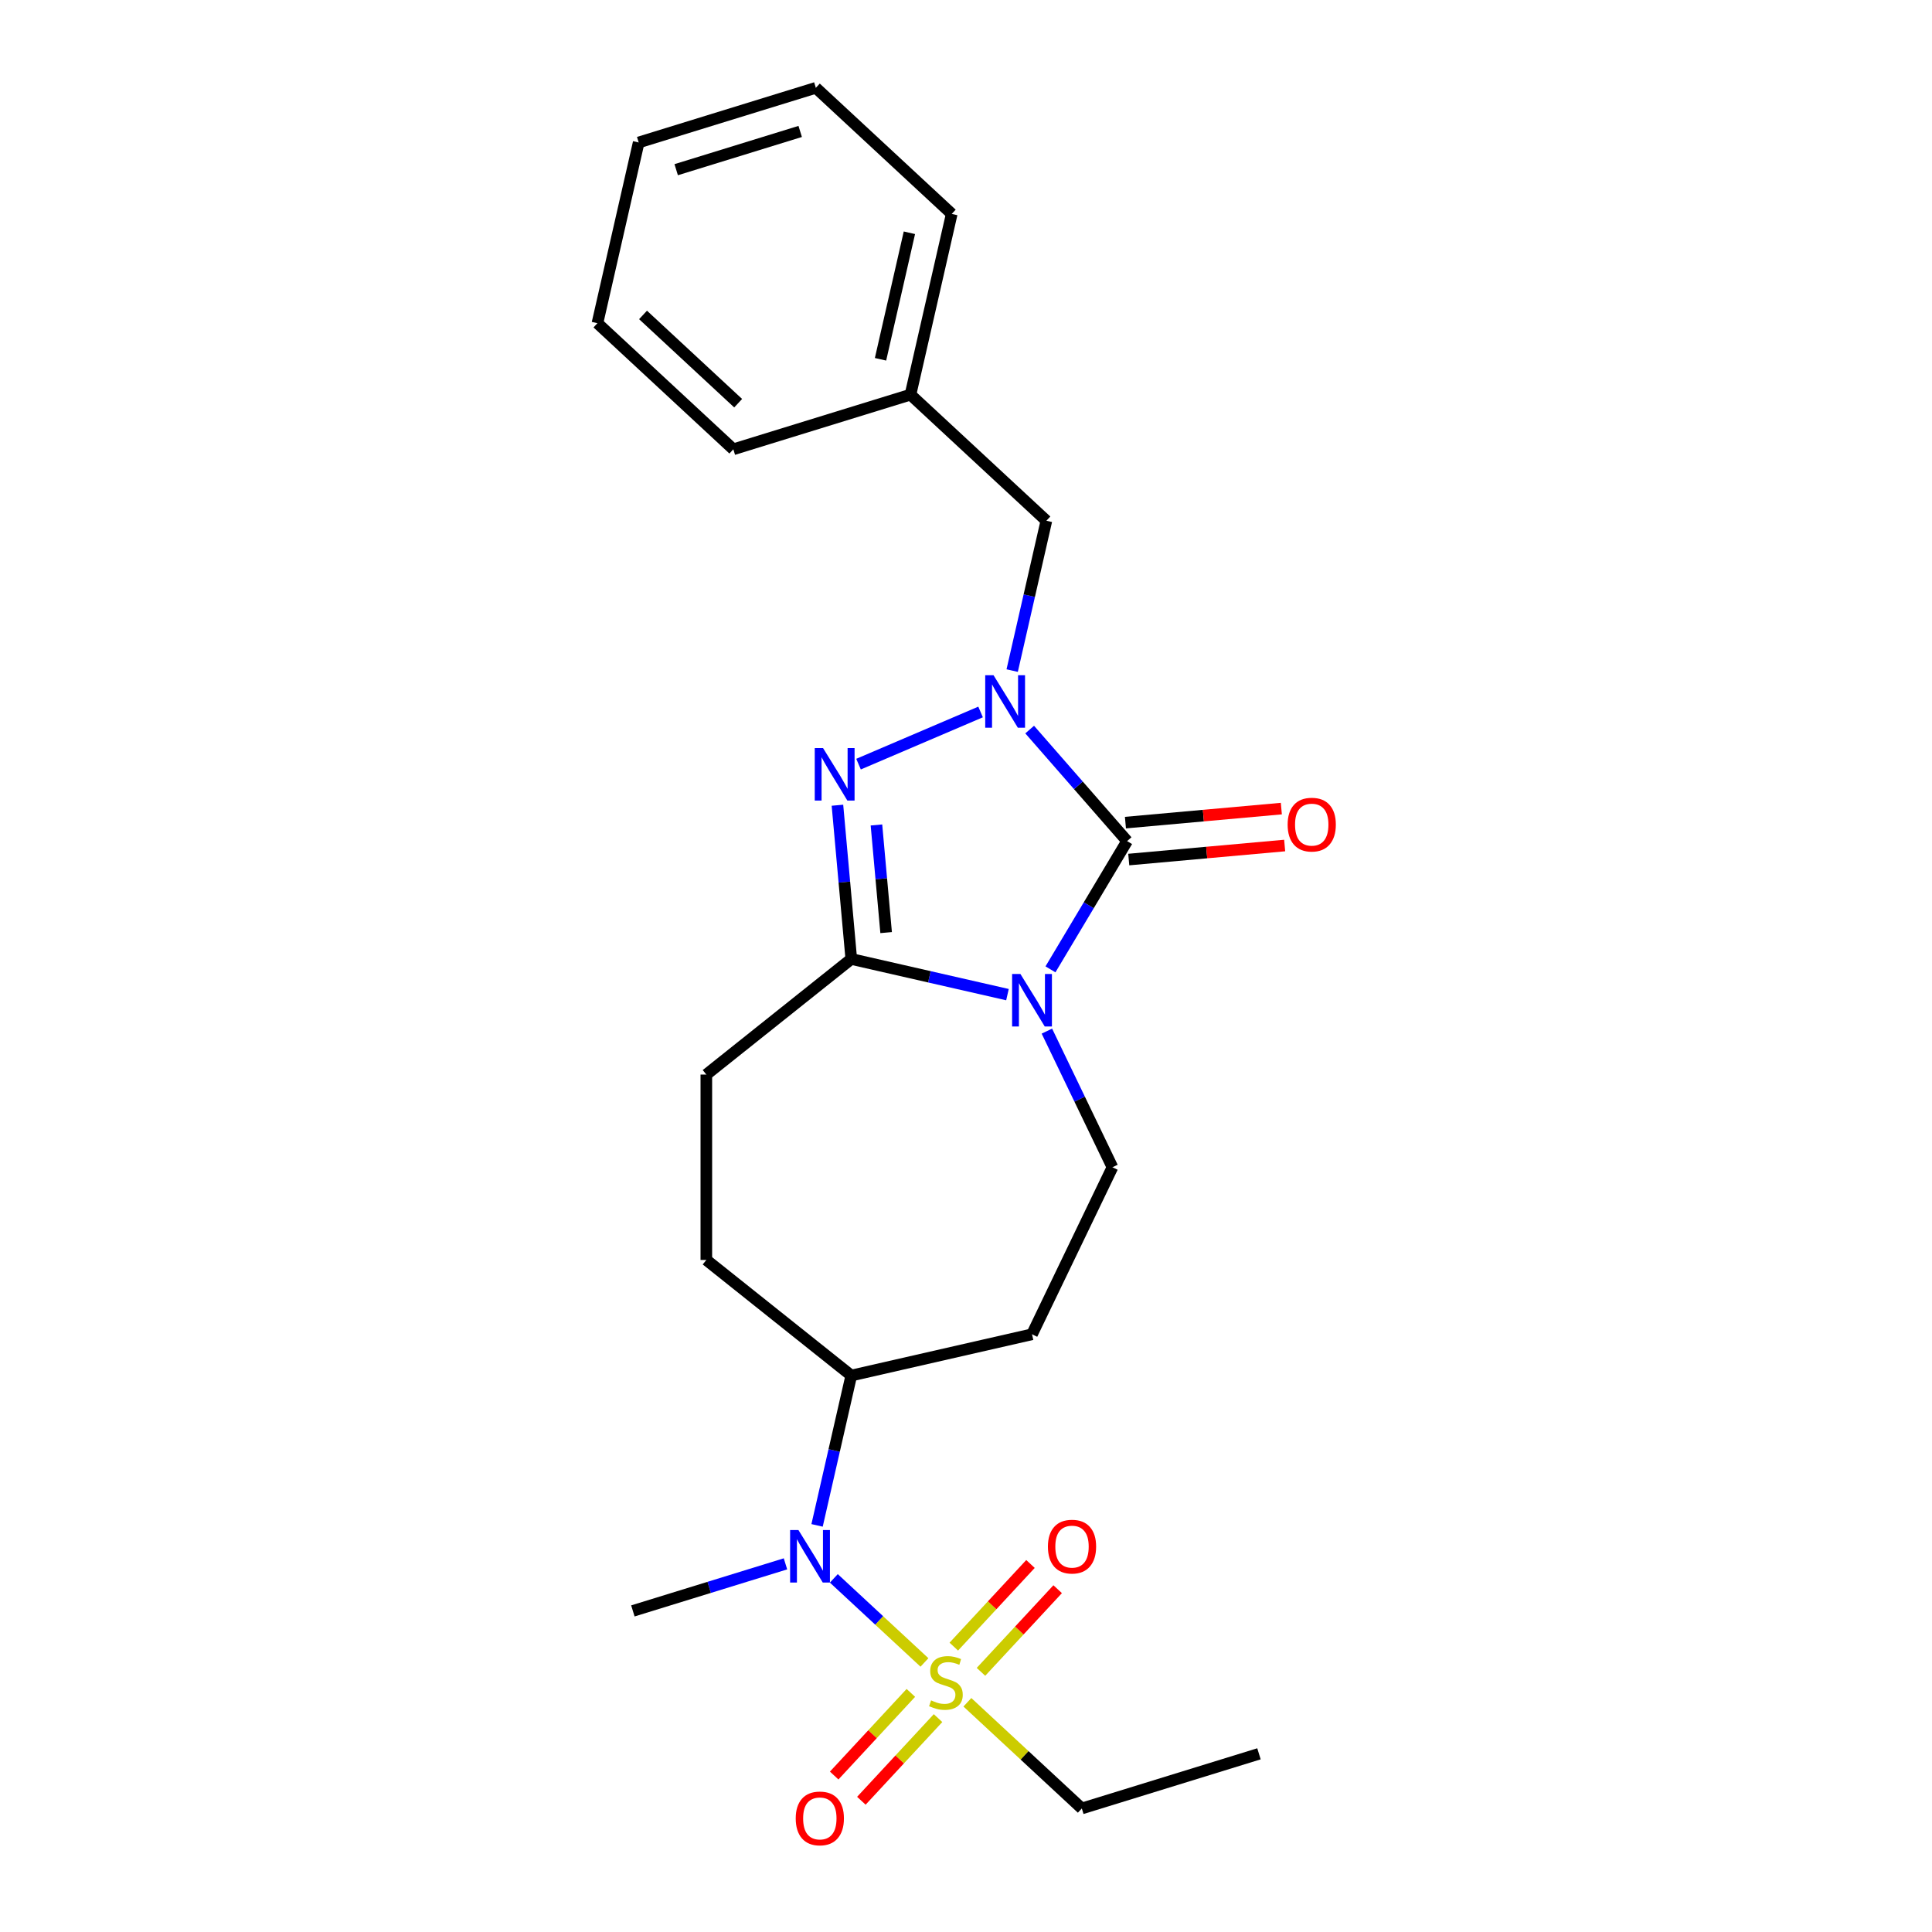 <?xml version='1.0' encoding='iso-8859-1'?>
<svg version='1.1' baseProfile='full'
              xmlns='http://www.w3.org/2000/svg'
                      xmlns:rdkit='http://www.rdkit.org/xml'
                      xmlns:xlink='http://www.w3.org/1999/xlink'
                  xml:space='preserve'
width='1000px' height='1000px' viewBox='0 0 1000 1000'>
<!-- END OF HEADER -->
<rect style='opacity:1.0;fill:#FFFFFF;stroke:none' width='1000' height='1000' x='0' y='0'> </rect>
<path class='bond-0' d='M 543.72,501.732 L 563.552,468.539' style='fill:none;fill-rule:evenodd;stroke:#0000FF;stroke-width:6px;stroke-linecap:butt;stroke-linejoin:miter;stroke-opacity:1' />
<path class='bond-0' d='M 563.552,468.539 L 583.384,435.346' style='fill:none;fill-rule:evenodd;stroke:#000000;stroke-width:6px;stroke-linecap:butt;stroke-linejoin:miter;stroke-opacity:1' />
<path class='bond-3' d='M 521.464,514.818 L 481.042,505.592' style='fill:none;fill-rule:evenodd;stroke:#0000FF;stroke-width:6px;stroke-linecap:butt;stroke-linejoin:miter;stroke-opacity:1' />
<path class='bond-3' d='M 481.042,505.592 L 440.62,496.366' style='fill:none;fill-rule:evenodd;stroke:#000000;stroke-width:6px;stroke-linecap:butt;stroke-linejoin:miter;stroke-opacity:1' />
<path class='bond-6' d='M 541.867,533.704 L 558.835,568.937' style='fill:none;fill-rule:evenodd;stroke:#0000FF;stroke-width:6px;stroke-linecap:butt;stroke-linejoin:miter;stroke-opacity:1' />
<path class='bond-6' d='M 558.835,568.937 L 575.802,604.171' style='fill:none;fill-rule:evenodd;stroke:#000000;stroke-width:6px;stroke-linecap:butt;stroke-linejoin:miter;stroke-opacity:1' />
<path class='bond-1' d='M 583.384,435.346 L 558.17,406.486' style='fill:none;fill-rule:evenodd;stroke:#000000;stroke-width:6px;stroke-linecap:butt;stroke-linejoin:miter;stroke-opacity:1' />
<path class='bond-1' d='M 558.17,406.486 L 532.956,377.626' style='fill:none;fill-rule:evenodd;stroke:#0000FF;stroke-width:6px;stroke-linecap:butt;stroke-linejoin:miter;stroke-opacity:1' />
<path class='bond-10' d='M 584.244,444.903 L 624.592,441.271' style='fill:none;fill-rule:evenodd;stroke:#000000;stroke-width:6px;stroke-linecap:butt;stroke-linejoin:miter;stroke-opacity:1' />
<path class='bond-10' d='M 624.592,441.271 L 664.94,437.64' style='fill:none;fill-rule:evenodd;stroke:#FF0000;stroke-width:6px;stroke-linecap:butt;stroke-linejoin:miter;stroke-opacity:1' />
<path class='bond-10' d='M 582.524,425.789 L 622.872,422.158' style='fill:none;fill-rule:evenodd;stroke:#000000;stroke-width:6px;stroke-linecap:butt;stroke-linejoin:miter;stroke-opacity:1' />
<path class='bond-10' d='M 622.872,422.158 L 663.22,418.526' style='fill:none;fill-rule:evenodd;stroke:#FF0000;stroke-width:6px;stroke-linecap:butt;stroke-linejoin:miter;stroke-opacity:1' />
<path class='bond-7' d='M 523.9,347.099 L 532.752,308.317' style='fill:none;fill-rule:evenodd;stroke:#0000FF;stroke-width:6px;stroke-linecap:butt;stroke-linejoin:miter;stroke-opacity:1' />
<path class='bond-7' d='M 532.752,308.317 L 541.604,269.536' style='fill:none;fill-rule:evenodd;stroke:#000000;stroke-width:6px;stroke-linecap:butt;stroke-linejoin:miter;stroke-opacity:1' />
<path class='bond-24' d='M 507.547,368.515 L 444.377,395.515' style='fill:none;fill-rule:evenodd;stroke:#0000FF;stroke-width:6px;stroke-linecap:butt;stroke-linejoin:miter;stroke-opacity:1' />
<path class='bond-2' d='M 433.457,416.784 L 437.038,456.575' style='fill:none;fill-rule:evenodd;stroke:#0000FF;stroke-width:6px;stroke-linecap:butt;stroke-linejoin:miter;stroke-opacity:1' />
<path class='bond-2' d='M 437.038,456.575 L 440.62,496.366' style='fill:none;fill-rule:evenodd;stroke:#000000;stroke-width:6px;stroke-linecap:butt;stroke-linejoin:miter;stroke-opacity:1' />
<path class='bond-2' d='M 453.645,427.001 L 456.152,454.855' style='fill:none;fill-rule:evenodd;stroke:#0000FF;stroke-width:6px;stroke-linecap:butt;stroke-linejoin:miter;stroke-opacity:1' />
<path class='bond-2' d='M 456.152,454.855 L 458.659,482.709' style='fill:none;fill-rule:evenodd;stroke:#000000;stroke-width:6px;stroke-linecap:butt;stroke-linejoin:miter;stroke-opacity:1' />
<path class='bond-13' d='M 440.62,496.366 L 365.599,556.193' style='fill:none;fill-rule:evenodd;stroke:#000000;stroke-width:6px;stroke-linecap:butt;stroke-linejoin:miter;stroke-opacity:1' />
<path class='bond-4' d='M 478.496,860.48 L 455.045,838.72' style='fill:none;fill-rule:evenodd;stroke:#CCCC00;stroke-width:6px;stroke-linecap:butt;stroke-linejoin:miter;stroke-opacity:1' />
<path class='bond-4' d='M 455.045,838.72 L 431.593,816.961' style='fill:none;fill-rule:evenodd;stroke:#0000FF;stroke-width:6px;stroke-linecap:butt;stroke-linejoin:miter;stroke-opacity:1' />
<path class='bond-8' d='M 507.753,865.341 L 527.598,843.954' style='fill:none;fill-rule:evenodd;stroke:#CCCC00;stroke-width:6px;stroke-linecap:butt;stroke-linejoin:miter;stroke-opacity:1' />
<path class='bond-8' d='M 527.598,843.954 L 547.443,822.566' style='fill:none;fill-rule:evenodd;stroke:#FF0000;stroke-width:6px;stroke-linecap:butt;stroke-linejoin:miter;stroke-opacity:1' />
<path class='bond-8' d='M 493.685,852.288 L 513.53,830.9' style='fill:none;fill-rule:evenodd;stroke:#CCCC00;stroke-width:6px;stroke-linecap:butt;stroke-linejoin:miter;stroke-opacity:1' />
<path class='bond-8' d='M 513.53,830.9 L 533.375,809.513' style='fill:none;fill-rule:evenodd;stroke:#FF0000;stroke-width:6px;stroke-linecap:butt;stroke-linejoin:miter;stroke-opacity:1' />
<path class='bond-9' d='M 471.462,876.239 L 451.617,897.627' style='fill:none;fill-rule:evenodd;stroke:#CCCC00;stroke-width:6px;stroke-linecap:butt;stroke-linejoin:miter;stroke-opacity:1' />
<path class='bond-9' d='M 451.617,897.627 L 431.772,919.014' style='fill:none;fill-rule:evenodd;stroke:#FF0000;stroke-width:6px;stroke-linecap:butt;stroke-linejoin:miter;stroke-opacity:1' />
<path class='bond-9' d='M 485.53,889.292 L 465.685,910.68' style='fill:none;fill-rule:evenodd;stroke:#CCCC00;stroke-width:6px;stroke-linecap:butt;stroke-linejoin:miter;stroke-opacity:1' />
<path class='bond-9' d='M 465.685,910.68 L 445.84,932.068' style='fill:none;fill-rule:evenodd;stroke:#FF0000;stroke-width:6px;stroke-linecap:butt;stroke-linejoin:miter;stroke-opacity:1' />
<path class='bond-15' d='M 500.719,881.1 L 530.333,908.578' style='fill:none;fill-rule:evenodd;stroke:#CCCC00;stroke-width:6px;stroke-linecap:butt;stroke-linejoin:miter;stroke-opacity:1' />
<path class='bond-15' d='M 530.333,908.578 L 559.948,936.056' style='fill:none;fill-rule:evenodd;stroke:#000000;stroke-width:6px;stroke-linecap:butt;stroke-linejoin:miter;stroke-opacity:1' />
<path class='bond-5' d='M 422.916,789.538 L 431.768,750.757' style='fill:none;fill-rule:evenodd;stroke:#0000FF;stroke-width:6px;stroke-linecap:butt;stroke-linejoin:miter;stroke-opacity:1' />
<path class='bond-5' d='M 431.768,750.757 L 440.62,711.975' style='fill:none;fill-rule:evenodd;stroke:#000000;stroke-width:6px;stroke-linecap:butt;stroke-linejoin:miter;stroke-opacity:1' />
<path class='bond-17' d='M 406.563,809.443 L 367.069,821.625' style='fill:none;fill-rule:evenodd;stroke:#0000FF;stroke-width:6px;stroke-linecap:butt;stroke-linejoin:miter;stroke-opacity:1' />
<path class='bond-17' d='M 367.069,821.625 L 327.576,833.807' style='fill:none;fill-rule:evenodd;stroke:#000000;stroke-width:6px;stroke-linecap:butt;stroke-linejoin:miter;stroke-opacity:1' />
<path class='bond-11' d='M 575.802,604.171 L 534.169,690.623' style='fill:none;fill-rule:evenodd;stroke:#000000;stroke-width:6px;stroke-linecap:butt;stroke-linejoin:miter;stroke-opacity:1' />
<path class='bond-16' d='M 541.604,269.536 L 471.264,204.27' style='fill:none;fill-rule:evenodd;stroke:#000000;stroke-width:6px;stroke-linecap:butt;stroke-linejoin:miter;stroke-opacity:1' />
<path class='bond-12' d='M 534.169,690.623 L 440.62,711.975' style='fill:none;fill-rule:evenodd;stroke:#000000;stroke-width:6px;stroke-linecap:butt;stroke-linejoin:miter;stroke-opacity:1' />
<path class='bond-25' d='M 440.62,711.975 L 365.599,652.148' style='fill:none;fill-rule:evenodd;stroke:#000000;stroke-width:6px;stroke-linecap:butt;stroke-linejoin:miter;stroke-opacity:1' />
<path class='bond-14' d='M 365.599,556.193 L 365.599,652.148' style='fill:none;fill-rule:evenodd;stroke:#000000;stroke-width:6px;stroke-linecap:butt;stroke-linejoin:miter;stroke-opacity:1' />
<path class='bond-20' d='M 559.948,936.056 L 651.64,907.773' style='fill:none;fill-rule:evenodd;stroke:#000000;stroke-width:6px;stroke-linecap:butt;stroke-linejoin:miter;stroke-opacity:1' />
<path class='bond-18' d='M 471.264,204.27 L 492.616,110.72' style='fill:none;fill-rule:evenodd;stroke:#000000;stroke-width:6px;stroke-linecap:butt;stroke-linejoin:miter;stroke-opacity:1' />
<path class='bond-18' d='M 455.757,185.967 L 470.703,120.482' style='fill:none;fill-rule:evenodd;stroke:#000000;stroke-width:6px;stroke-linecap:butt;stroke-linejoin:miter;stroke-opacity:1' />
<path class='bond-19' d='M 471.264,204.27 L 379.572,232.553' style='fill:none;fill-rule:evenodd;stroke:#000000;stroke-width:6px;stroke-linecap:butt;stroke-linejoin:miter;stroke-opacity:1' />
<path class='bond-21' d='M 492.616,110.72 L 422.276,45.455' style='fill:none;fill-rule:evenodd;stroke:#000000;stroke-width:6px;stroke-linecap:butt;stroke-linejoin:miter;stroke-opacity:1' />
<path class='bond-22' d='M 379.572,232.553 L 309.232,167.287' style='fill:none;fill-rule:evenodd;stroke:#000000;stroke-width:6px;stroke-linecap:butt;stroke-linejoin:miter;stroke-opacity:1' />
<path class='bond-22' d='M 382.074,208.695 L 332.836,163.009' style='fill:none;fill-rule:evenodd;stroke:#000000;stroke-width:6px;stroke-linecap:butt;stroke-linejoin:miter;stroke-opacity:1' />
<path class='bond-26' d='M 422.276,45.455 L 330.584,73.738' style='fill:none;fill-rule:evenodd;stroke:#000000;stroke-width:6px;stroke-linecap:butt;stroke-linejoin:miter;stroke-opacity:1' />
<path class='bond-26' d='M 414.178,68.035 L 349.994,87.834' style='fill:none;fill-rule:evenodd;stroke:#000000;stroke-width:6px;stroke-linecap:butt;stroke-linejoin:miter;stroke-opacity:1' />
<path class='bond-23' d='M 309.232,167.287 L 330.584,73.738' style='fill:none;fill-rule:evenodd;stroke:#000000;stroke-width:6px;stroke-linecap:butt;stroke-linejoin:miter;stroke-opacity:1' />
<path  class='atom-0' d='M 528.162 504.131
L 537.067 518.524
Q 537.949 519.944, 539.37 522.516
Q 540.79 525.088, 540.866 525.241
L 540.866 504.131
L 544.474 504.131
L 544.474 531.305
L 540.751 531.305
L 531.194 515.569
Q 530.081 513.726, 528.891 511.615
Q 527.74 509.504, 527.394 508.852
L 527.394 531.305
L 523.863 531.305
L 523.863 504.131
L 528.162 504.131
' fill='#0000FF'/>
<path  class='atom-2' d='M 514.245 349.498
L 523.149 363.891
Q 524.032 365.311, 525.452 367.883
Q 526.872 370.454, 526.949 370.608
L 526.949 349.498
L 530.557 349.498
L 530.557 376.672
L 526.834 376.672
L 517.277 360.935
Q 516.164 359.093, 514.974 356.982
Q 513.823 354.871, 513.477 354.219
L 513.477 376.672
L 509.946 376.672
L 509.946 349.498
L 514.245 349.498
' fill='#0000FF'/>
<path  class='atom-3' d='M 426.012 387.21
L 434.916 401.604
Q 435.799 403.024, 437.219 405.595
Q 438.639 408.167, 438.716 408.32
L 438.716 387.21
L 442.324 387.21
L 442.324 414.385
L 438.601 414.385
L 429.044 398.648
Q 427.931 396.806, 426.741 394.695
Q 425.589 392.584, 425.244 391.931
L 425.244 414.385
L 421.713 414.385
L 421.713 387.21
L 426.012 387.21
' fill='#0000FF'/>
<path  class='atom-5' d='M 481.931 880.117
Q 482.238 880.232, 483.505 880.77
Q 484.771 881.307, 486.153 881.652
Q 487.573 881.959, 488.955 881.959
Q 491.527 881.959, 493.024 880.731
Q 494.52 879.465, 494.52 877.277
Q 494.52 875.78, 493.753 874.859
Q 493.024 873.938, 491.872 873.439
Q 490.721 872.94, 488.802 872.364
Q 486.384 871.635, 484.925 870.944
Q 483.505 870.253, 482.469 868.794
Q 481.471 867.336, 481.471 864.879
Q 481.471 861.463, 483.774 859.352
Q 486.115 857.241, 490.721 857.241
Q 493.868 857.241, 497.438 858.738
L 496.555 861.694
Q 493.292 860.35, 490.836 860.35
Q 488.187 860.35, 486.729 861.463
Q 485.27 862.538, 485.309 864.419
Q 485.309 865.877, 486.038 866.76
Q 486.806 867.643, 487.88 868.142
Q 488.993 868.641, 490.836 869.217
Q 493.292 869.984, 494.751 870.752
Q 496.209 871.519, 497.246 873.093
Q 498.32 874.628, 498.32 877.277
Q 498.32 881.038, 495.787 883.072
Q 493.292 885.068, 489.109 885.068
Q 486.691 885.068, 484.848 884.531
Q 483.044 884.032, 480.895 883.149
L 481.931 880.117
' fill='#CCCC00'/>
<path  class='atom-6' d='M 413.261 791.937
L 422.165 806.33
Q 423.048 807.75, 424.468 810.322
Q 425.889 812.894, 425.965 813.047
L 425.965 791.937
L 429.573 791.937
L 429.573 819.111
L 425.85 819.111
L 416.293 803.375
Q 415.18 801.533, 413.99 799.421
Q 412.839 797.31, 412.493 796.658
L 412.493 819.111
L 408.962 819.111
L 408.962 791.937
L 413.261 791.937
' fill='#0000FF'/>
<path  class='atom-9' d='M 542.399 800.527
Q 542.399 794.002, 545.623 790.356
Q 548.848 786.709, 554.874 786.709
Q 560.9 786.709, 564.124 790.356
Q 567.348 794.002, 567.348 800.527
Q 567.348 807.129, 564.085 810.89
Q 560.823 814.613, 554.874 814.613
Q 548.886 814.613, 545.623 810.89
Q 542.399 807.167, 542.399 800.527
M 554.874 811.543
Q 559.019 811.543, 561.245 808.779
Q 563.51 805.977, 563.51 800.527
Q 563.51 795.192, 561.245 792.505
Q 559.019 789.78, 554.874 789.78
Q 550.728 789.78, 548.464 792.467
Q 546.238 795.153, 546.238 800.527
Q 546.238 806.016, 548.464 808.779
Q 550.728 811.543, 554.874 811.543
' fill='#FF0000'/>
<path  class='atom-10' d='M 411.868 941.207
Q 411.868 934.682, 415.092 931.036
Q 418.316 927.389, 424.342 927.389
Q 430.368 927.389, 433.592 931.036
Q 436.816 934.682, 436.816 941.207
Q 436.816 947.809, 433.553 951.57
Q 430.291 955.293, 424.342 955.293
Q 418.354 955.293, 415.092 951.57
Q 411.868 947.847, 411.868 941.207
M 424.342 952.223
Q 428.487 952.223, 430.713 949.459
Q 432.978 946.657, 432.978 941.207
Q 432.978 935.872, 430.713 933.185
Q 428.487 930.46, 424.342 930.46
Q 420.196 930.46, 417.932 933.147
Q 415.706 935.833, 415.706 941.207
Q 415.706 946.696, 417.932 949.459
Q 420.196 952.223, 424.342 952.223
' fill='#FF0000'/>
<path  class='atom-11' d='M 666.479 426.821
Q 666.479 420.296, 669.703 416.65
Q 672.927 413.004, 678.953 413.004
Q 684.979 413.004, 688.203 416.65
Q 691.427 420.296, 691.427 426.821
Q 691.427 433.423, 688.164 437.184
Q 684.902 440.907, 678.953 440.907
Q 672.965 440.907, 669.703 437.184
Q 666.479 433.461, 666.479 426.821
M 678.953 437.837
Q 683.098 437.837, 685.324 435.073
Q 687.589 432.271, 687.589 426.821
Q 687.589 421.486, 685.324 418.799
Q 683.098 416.074, 678.953 416.074
Q 674.807 416.074, 672.543 418.761
Q 670.317 421.448, 670.317 426.821
Q 670.317 432.31, 672.543 435.073
Q 674.807 437.837, 678.953 437.837
' fill='#FF0000'/>
</svg>
